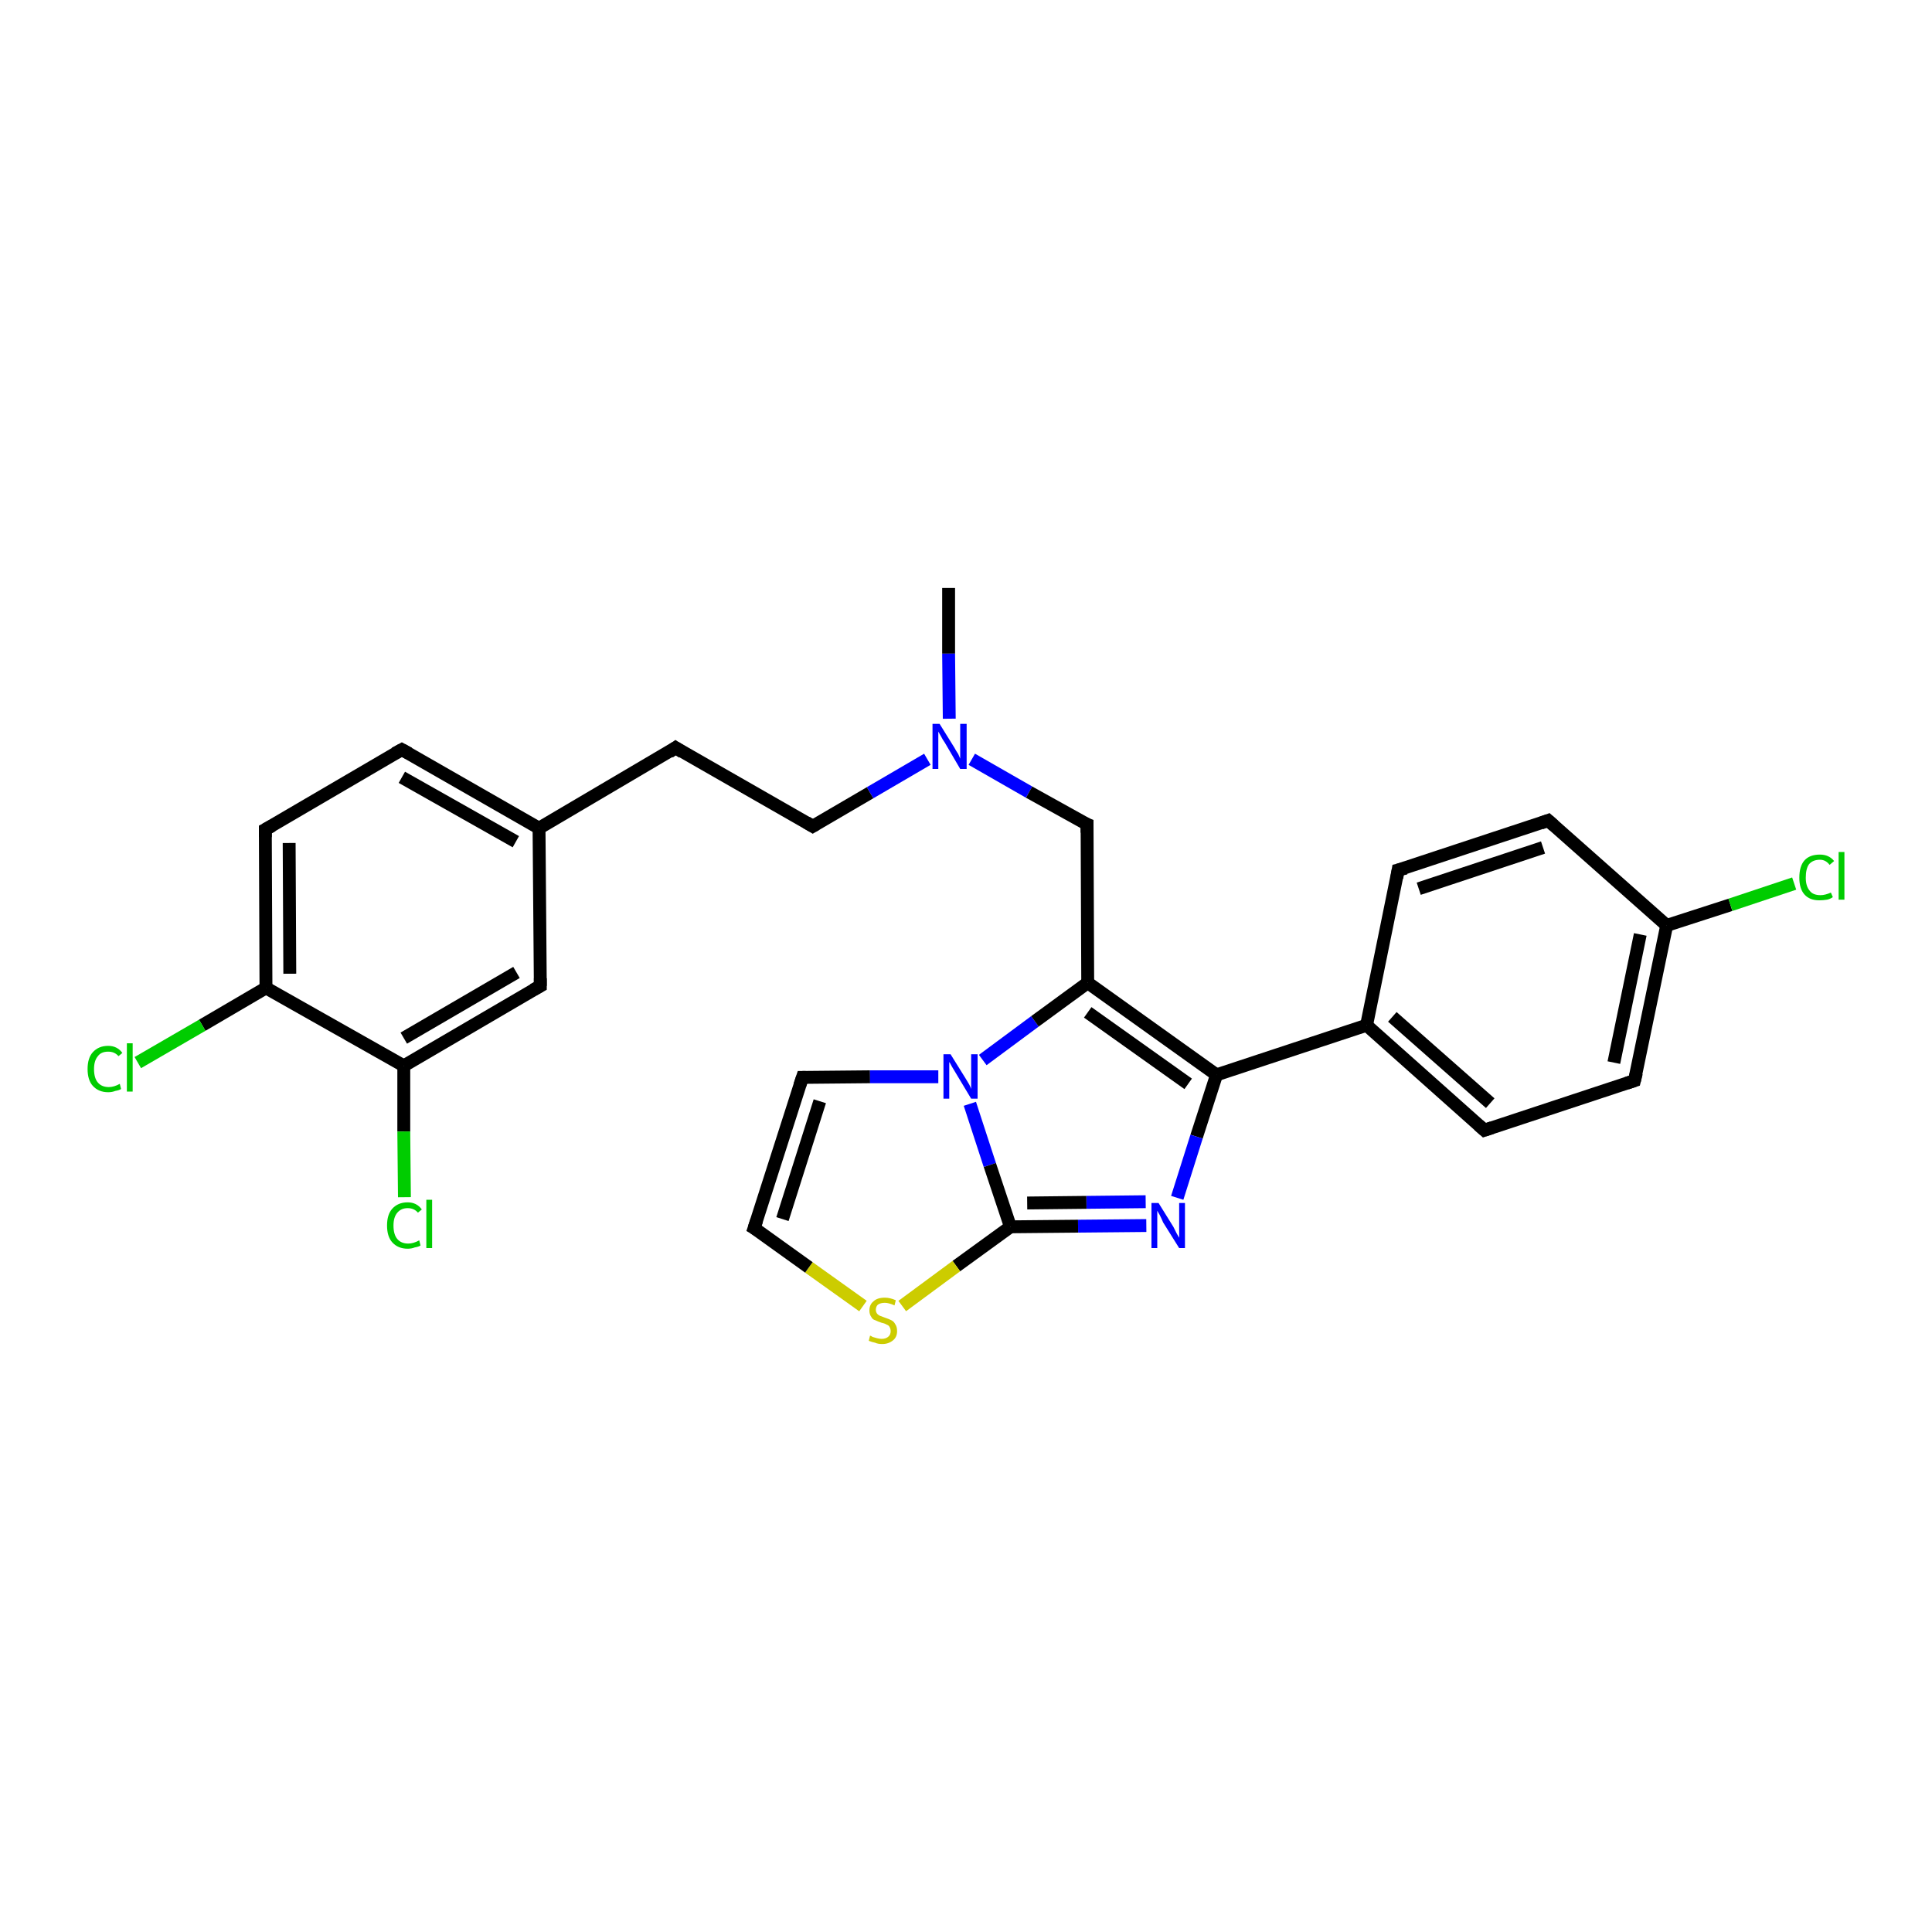 <?xml version='1.0' encoding='iso-8859-1'?>
<svg version='1.1' baseProfile='full'
              xmlns='http://www.w3.org/2000/svg'
                      xmlns:rdkit='http://www.rdkit.org/xml'
                      xmlns:xlink='http://www.w3.org/1999/xlink'
                  xml:space='preserve'
width='300px' height='300px' viewBox='0 0 300 300'>
<!-- END OF HEADER -->
<rect style='opacity:1.0;fill:#FFFFFF;stroke:none' width='300.0' height='300.0' x='0.0' y='0.0'> </rect>
<path class='bond-0 atom-0 atom-1' d='M 147.3,91.3 L 147.3,101.5' style='fill:none;fill-rule:evenodd;stroke:#000000;stroke-width:2.0px;stroke-linecap:butt;stroke-linejoin:miter;stroke-opacity:1' />
<path class='bond-0 atom-0 atom-1' d='M 147.3,101.5 L 147.4,111.6' style='fill:none;fill-rule:evenodd;stroke:#0000FF;stroke-width:2.0px;stroke-linecap:butt;stroke-linejoin:miter;stroke-opacity:1' />
<path class='bond-1 atom-1 atom-2' d='M 144.0,117.9 L 135.1,123.1' style='fill:none;fill-rule:evenodd;stroke:#0000FF;stroke-width:2.0px;stroke-linecap:butt;stroke-linejoin:miter;stroke-opacity:1' />
<path class='bond-1 atom-1 atom-2' d='M 135.1,123.1 L 126.2,128.3' style='fill:none;fill-rule:evenodd;stroke:#000000;stroke-width:2.0px;stroke-linecap:butt;stroke-linejoin:miter;stroke-opacity:1' />
<path class='bond-2 atom-2 atom-3' d='M 126.2,128.3 L 104.9,116.1' style='fill:none;fill-rule:evenodd;stroke:#000000;stroke-width:2.0px;stroke-linecap:butt;stroke-linejoin:miter;stroke-opacity:1' />
<path class='bond-3 atom-3 atom-4' d='M 104.9,116.1 L 83.7,128.6' style='fill:none;fill-rule:evenodd;stroke:#000000;stroke-width:2.0px;stroke-linecap:butt;stroke-linejoin:miter;stroke-opacity:1' />
<path class='bond-4 atom-4 atom-5' d='M 83.7,128.6 L 62.4,116.4' style='fill:none;fill-rule:evenodd;stroke:#000000;stroke-width:2.0px;stroke-linecap:butt;stroke-linejoin:miter;stroke-opacity:1' />
<path class='bond-4 atom-4 atom-5' d='M 80.1,130.7 L 62.4,120.7' style='fill:none;fill-rule:evenodd;stroke:#000000;stroke-width:2.0px;stroke-linecap:butt;stroke-linejoin:miter;stroke-opacity:1' />
<path class='bond-5 atom-5 atom-6' d='M 62.4,116.4 L 41.2,128.8' style='fill:none;fill-rule:evenodd;stroke:#000000;stroke-width:2.0px;stroke-linecap:butt;stroke-linejoin:miter;stroke-opacity:1' />
<path class='bond-6 atom-6 atom-7' d='M 41.2,128.8 L 41.3,153.4' style='fill:none;fill-rule:evenodd;stroke:#000000;stroke-width:2.0px;stroke-linecap:butt;stroke-linejoin:miter;stroke-opacity:1' />
<path class='bond-6 atom-6 atom-7' d='M 44.9,130.9 L 45.0,151.2' style='fill:none;fill-rule:evenodd;stroke:#000000;stroke-width:2.0px;stroke-linecap:butt;stroke-linejoin:miter;stroke-opacity:1' />
<path class='bond-7 atom-7 atom-8' d='M 41.3,153.4 L 31.4,159.2' style='fill:none;fill-rule:evenodd;stroke:#000000;stroke-width:2.0px;stroke-linecap:butt;stroke-linejoin:miter;stroke-opacity:1' />
<path class='bond-7 atom-7 atom-8' d='M 31.4,159.2 L 21.4,165.0' style='fill:none;fill-rule:evenodd;stroke:#00CC00;stroke-width:2.0px;stroke-linecap:butt;stroke-linejoin:miter;stroke-opacity:1' />
<path class='bond-8 atom-7 atom-9' d='M 41.3,153.4 L 62.7,165.5' style='fill:none;fill-rule:evenodd;stroke:#000000;stroke-width:2.0px;stroke-linecap:butt;stroke-linejoin:miter;stroke-opacity:1' />
<path class='bond-9 atom-9 atom-10' d='M 62.7,165.5 L 62.7,175.7' style='fill:none;fill-rule:evenodd;stroke:#000000;stroke-width:2.0px;stroke-linecap:butt;stroke-linejoin:miter;stroke-opacity:1' />
<path class='bond-9 atom-9 atom-10' d='M 62.7,175.7 L 62.8,185.9' style='fill:none;fill-rule:evenodd;stroke:#00CC00;stroke-width:2.0px;stroke-linecap:butt;stroke-linejoin:miter;stroke-opacity:1' />
<path class='bond-10 atom-9 atom-11' d='M 62.7,165.5 L 83.9,153.1' style='fill:none;fill-rule:evenodd;stroke:#000000;stroke-width:2.0px;stroke-linecap:butt;stroke-linejoin:miter;stroke-opacity:1' />
<path class='bond-10 atom-9 atom-11' d='M 62.7,161.2 L 80.2,151.0' style='fill:none;fill-rule:evenodd;stroke:#000000;stroke-width:2.0px;stroke-linecap:butt;stroke-linejoin:miter;stroke-opacity:1' />
<path class='bond-11 atom-1 atom-12' d='M 150.9,117.9 L 159.8,123.0' style='fill:none;fill-rule:evenodd;stroke:#0000FF;stroke-width:2.0px;stroke-linecap:butt;stroke-linejoin:miter;stroke-opacity:1' />
<path class='bond-11 atom-1 atom-12' d='M 159.8,123.0 L 168.8,128.0' style='fill:none;fill-rule:evenodd;stroke:#000000;stroke-width:2.0px;stroke-linecap:butt;stroke-linejoin:miter;stroke-opacity:1' />
<path class='bond-12 atom-12 atom-13' d='M 168.8,128.0 L 168.9,152.6' style='fill:none;fill-rule:evenodd;stroke:#000000;stroke-width:2.0px;stroke-linecap:butt;stroke-linejoin:miter;stroke-opacity:1' />
<path class='bond-13 atom-13 atom-14' d='M 168.9,152.6 L 188.9,166.9' style='fill:none;fill-rule:evenodd;stroke:#000000;stroke-width:2.0px;stroke-linecap:butt;stroke-linejoin:miter;stroke-opacity:1' />
<path class='bond-13 atom-13 atom-14' d='M 168.9,157.2 L 184.5,168.3' style='fill:none;fill-rule:evenodd;stroke:#000000;stroke-width:2.0px;stroke-linecap:butt;stroke-linejoin:miter;stroke-opacity:1' />
<path class='bond-14 atom-14 atom-15' d='M 188.9,166.9 L 185.8,176.5' style='fill:none;fill-rule:evenodd;stroke:#000000;stroke-width:2.0px;stroke-linecap:butt;stroke-linejoin:miter;stroke-opacity:1' />
<path class='bond-14 atom-14 atom-15' d='M 185.8,176.5 L 182.8,186.0' style='fill:none;fill-rule:evenodd;stroke:#0000FF;stroke-width:2.0px;stroke-linecap:butt;stroke-linejoin:miter;stroke-opacity:1' />
<path class='bond-15 atom-15 atom-16' d='M 178.0,190.3 L 167.4,190.4' style='fill:none;fill-rule:evenodd;stroke:#0000FF;stroke-width:2.0px;stroke-linecap:butt;stroke-linejoin:miter;stroke-opacity:1' />
<path class='bond-15 atom-15 atom-16' d='M 167.4,190.4 L 156.9,190.5' style='fill:none;fill-rule:evenodd;stroke:#000000;stroke-width:2.0px;stroke-linecap:butt;stroke-linejoin:miter;stroke-opacity:1' />
<path class='bond-15 atom-15 atom-16' d='M 177.9,186.6 L 168.7,186.7' style='fill:none;fill-rule:evenodd;stroke:#0000FF;stroke-width:2.0px;stroke-linecap:butt;stroke-linejoin:miter;stroke-opacity:1' />
<path class='bond-15 atom-15 atom-16' d='M 168.7,186.7 L 159.5,186.8' style='fill:none;fill-rule:evenodd;stroke:#000000;stroke-width:2.0px;stroke-linecap:butt;stroke-linejoin:miter;stroke-opacity:1' />
<path class='bond-16 atom-16 atom-17' d='M 156.9,190.5 L 148.5,196.6' style='fill:none;fill-rule:evenodd;stroke:#000000;stroke-width:2.0px;stroke-linecap:butt;stroke-linejoin:miter;stroke-opacity:1' />
<path class='bond-16 atom-16 atom-17' d='M 148.5,196.6 L 140.1,202.8' style='fill:none;fill-rule:evenodd;stroke:#CCCC00;stroke-width:2.0px;stroke-linecap:butt;stroke-linejoin:miter;stroke-opacity:1' />
<path class='bond-17 atom-17 atom-18' d='M 134.0,202.8 L 125.6,196.8' style='fill:none;fill-rule:evenodd;stroke:#CCCC00;stroke-width:2.0px;stroke-linecap:butt;stroke-linejoin:miter;stroke-opacity:1' />
<path class='bond-17 atom-17 atom-18' d='M 125.6,196.8 L 117.1,190.7' style='fill:none;fill-rule:evenodd;stroke:#000000;stroke-width:2.0px;stroke-linecap:butt;stroke-linejoin:miter;stroke-opacity:1' />
<path class='bond-18 atom-18 atom-19' d='M 117.1,190.7 L 124.6,167.3' style='fill:none;fill-rule:evenodd;stroke:#000000;stroke-width:2.0px;stroke-linecap:butt;stroke-linejoin:miter;stroke-opacity:1' />
<path class='bond-18 atom-18 atom-19' d='M 121.5,189.3 L 127.3,171.0' style='fill:none;fill-rule:evenodd;stroke:#000000;stroke-width:2.0px;stroke-linecap:butt;stroke-linejoin:miter;stroke-opacity:1' />
<path class='bond-19 atom-19 atom-20' d='M 124.6,167.3 L 135.1,167.2' style='fill:none;fill-rule:evenodd;stroke:#000000;stroke-width:2.0px;stroke-linecap:butt;stroke-linejoin:miter;stroke-opacity:1' />
<path class='bond-19 atom-19 atom-20' d='M 135.1,167.2 L 145.7,167.2' style='fill:none;fill-rule:evenodd;stroke:#0000FF;stroke-width:2.0px;stroke-linecap:butt;stroke-linejoin:miter;stroke-opacity:1' />
<path class='bond-20 atom-14 atom-21' d='M 188.9,166.9 L 212.2,159.2' style='fill:none;fill-rule:evenodd;stroke:#000000;stroke-width:2.0px;stroke-linecap:butt;stroke-linejoin:miter;stroke-opacity:1' />
<path class='bond-21 atom-21 atom-22' d='M 212.2,159.2 L 230.5,175.5' style='fill:none;fill-rule:evenodd;stroke:#000000;stroke-width:2.0px;stroke-linecap:butt;stroke-linejoin:miter;stroke-opacity:1' />
<path class='bond-21 atom-21 atom-22' d='M 216.2,157.9 L 231.4,171.3' style='fill:none;fill-rule:evenodd;stroke:#000000;stroke-width:2.0px;stroke-linecap:butt;stroke-linejoin:miter;stroke-opacity:1' />
<path class='bond-22 atom-22 atom-23' d='M 230.5,175.5 L 253.8,167.8' style='fill:none;fill-rule:evenodd;stroke:#000000;stroke-width:2.0px;stroke-linecap:butt;stroke-linejoin:miter;stroke-opacity:1' />
<path class='bond-23 atom-23 atom-24' d='M 253.8,167.8 L 258.8,143.7' style='fill:none;fill-rule:evenodd;stroke:#000000;stroke-width:2.0px;stroke-linecap:butt;stroke-linejoin:miter;stroke-opacity:1' />
<path class='bond-23 atom-23 atom-24' d='M 250.6,165.0 L 254.7,145.1' style='fill:none;fill-rule:evenodd;stroke:#000000;stroke-width:2.0px;stroke-linecap:butt;stroke-linejoin:miter;stroke-opacity:1' />
<path class='bond-24 atom-24 atom-25' d='M 258.8,143.7 L 268.7,140.5' style='fill:none;fill-rule:evenodd;stroke:#000000;stroke-width:2.0px;stroke-linecap:butt;stroke-linejoin:miter;stroke-opacity:1' />
<path class='bond-24 atom-24 atom-25' d='M 268.7,140.5 L 278.6,137.2' style='fill:none;fill-rule:evenodd;stroke:#00CC00;stroke-width:2.0px;stroke-linecap:butt;stroke-linejoin:miter;stroke-opacity:1' />
<path class='bond-25 atom-24 atom-26' d='M 258.8,143.7 L 240.4,127.4' style='fill:none;fill-rule:evenodd;stroke:#000000;stroke-width:2.0px;stroke-linecap:butt;stroke-linejoin:miter;stroke-opacity:1' />
<path class='bond-26 atom-26 atom-27' d='M 240.4,127.4 L 217.1,135.1' style='fill:none;fill-rule:evenodd;stroke:#000000;stroke-width:2.0px;stroke-linecap:butt;stroke-linejoin:miter;stroke-opacity:1' />
<path class='bond-26 atom-26 atom-27' d='M 239.6,131.6 L 220.3,138.0' style='fill:none;fill-rule:evenodd;stroke:#000000;stroke-width:2.0px;stroke-linecap:butt;stroke-linejoin:miter;stroke-opacity:1' />
<path class='bond-27 atom-11 atom-4' d='M 83.9,153.1 L 83.7,128.6' style='fill:none;fill-rule:evenodd;stroke:#000000;stroke-width:2.0px;stroke-linecap:butt;stroke-linejoin:miter;stroke-opacity:1' />
<path class='bond-28 atom-20 atom-13' d='M 152.6,164.6 L 160.7,158.6' style='fill:none;fill-rule:evenodd;stroke:#0000FF;stroke-width:2.0px;stroke-linecap:butt;stroke-linejoin:miter;stroke-opacity:1' />
<path class='bond-28 atom-20 atom-13' d='M 160.7,158.6 L 168.9,152.6' style='fill:none;fill-rule:evenodd;stroke:#000000;stroke-width:2.0px;stroke-linecap:butt;stroke-linejoin:miter;stroke-opacity:1' />
<path class='bond-29 atom-27 atom-21' d='M 217.1,135.1 L 212.2,159.2' style='fill:none;fill-rule:evenodd;stroke:#000000;stroke-width:2.0px;stroke-linecap:butt;stroke-linejoin:miter;stroke-opacity:1' />
<path class='bond-30 atom-20 atom-16' d='M 150.6,171.4 L 153.7,180.9' style='fill:none;fill-rule:evenodd;stroke:#0000FF;stroke-width:2.0px;stroke-linecap:butt;stroke-linejoin:miter;stroke-opacity:1' />
<path class='bond-30 atom-20 atom-16' d='M 153.7,180.9 L 156.9,190.5' style='fill:none;fill-rule:evenodd;stroke:#000000;stroke-width:2.0px;stroke-linecap:butt;stroke-linejoin:miter;stroke-opacity:1' />
<path d='M 126.7,128.0 L 126.2,128.3 L 125.2,127.7' style='fill:none;stroke:#000000;stroke-width:2.0px;stroke-linecap:butt;stroke-linejoin:miter;stroke-opacity:1;' />
<path d='M 106.0,116.8 L 104.9,116.1 L 103.9,116.8' style='fill:none;stroke:#000000;stroke-width:2.0px;stroke-linecap:butt;stroke-linejoin:miter;stroke-opacity:1;' />
<path d='M 63.5,117.0 L 62.4,116.4 L 61.3,117.0' style='fill:none;stroke:#000000;stroke-width:2.0px;stroke-linecap:butt;stroke-linejoin:miter;stroke-opacity:1;' />
<path d='M 42.3,128.2 L 41.2,128.8 L 41.2,130.0' style='fill:none;stroke:#000000;stroke-width:2.0px;stroke-linecap:butt;stroke-linejoin:miter;stroke-opacity:1;' />
<path d='M 82.8,153.7 L 83.9,153.1 L 83.9,151.9' style='fill:none;stroke:#000000;stroke-width:2.0px;stroke-linecap:butt;stroke-linejoin:miter;stroke-opacity:1;' />
<path d='M 168.3,127.8 L 168.8,128.0 L 168.8,129.3' style='fill:none;stroke:#000000;stroke-width:2.0px;stroke-linecap:butt;stroke-linejoin:miter;stroke-opacity:1;' />
<path d='M 117.6,191.0 L 117.1,190.7 L 117.5,189.5' style='fill:none;stroke:#000000;stroke-width:2.0px;stroke-linecap:butt;stroke-linejoin:miter;stroke-opacity:1;' />
<path d='M 124.2,168.5 L 124.6,167.3 L 125.1,167.3' style='fill:none;stroke:#000000;stroke-width:2.0px;stroke-linecap:butt;stroke-linejoin:miter;stroke-opacity:1;' />
<path d='M 229.6,174.7 L 230.5,175.5 L 231.7,175.1' style='fill:none;stroke:#000000;stroke-width:2.0px;stroke-linecap:butt;stroke-linejoin:miter;stroke-opacity:1;' />
<path d='M 252.6,168.2 L 253.8,167.8 L 254.1,166.6' style='fill:none;stroke:#000000;stroke-width:2.0px;stroke-linecap:butt;stroke-linejoin:miter;stroke-opacity:1;' />
<path d='M 241.3,128.2 L 240.4,127.4 L 239.3,127.8' style='fill:none;stroke:#000000;stroke-width:2.0px;stroke-linecap:butt;stroke-linejoin:miter;stroke-opacity:1;' />
<path d='M 218.3,134.8 L 217.1,135.1 L 216.9,136.3' style='fill:none;stroke:#000000;stroke-width:2.0px;stroke-linecap:butt;stroke-linejoin:miter;stroke-opacity:1;' />
<path class='atom-1' d='M 145.9 112.4
L 148.2 116.1
Q 148.4 116.5, 148.8 117.1
Q 149.1 117.8, 149.1 117.8
L 149.1 112.4
L 150.1 112.4
L 150.1 119.4
L 149.1 119.4
L 146.7 115.3
Q 146.4 114.9, 146.1 114.3
Q 145.8 113.8, 145.7 113.6
L 145.7 119.4
L 144.8 119.4
L 144.8 112.4
L 145.9 112.4
' fill='#0000FF'/>
<path class='atom-8' d='M 13.6 166.0
Q 13.6 164.3, 14.4 163.4
Q 15.3 162.4, 16.8 162.4
Q 18.2 162.4, 19.0 163.5
L 18.4 164.0
Q 17.8 163.3, 16.8 163.3
Q 15.7 163.3, 15.2 164.0
Q 14.6 164.7, 14.6 166.0
Q 14.6 167.4, 15.2 168.1
Q 15.8 168.8, 16.9 168.8
Q 17.7 168.8, 18.6 168.3
L 18.8 169.1
Q 18.5 169.3, 17.9 169.4
Q 17.4 169.6, 16.8 169.6
Q 15.3 169.6, 14.4 168.6
Q 13.6 167.7, 13.6 166.0
' fill='#00CC00'/>
<path class='atom-8' d='M 19.7 162.0
L 20.6 162.0
L 20.6 169.5
L 19.7 169.5
L 19.7 162.0
' fill='#00CC00'/>
<path class='atom-10' d='M 60.1 190.3
Q 60.1 188.6, 60.9 187.7
Q 61.8 186.7, 63.3 186.7
Q 64.7 186.7, 65.5 187.8
L 64.9 188.3
Q 64.3 187.6, 63.3 187.6
Q 62.3 187.6, 61.7 188.3
Q 61.1 189.0, 61.1 190.3
Q 61.1 191.7, 61.7 192.4
Q 62.3 193.1, 63.4 193.1
Q 64.2 193.1, 65.1 192.6
L 65.3 193.4
Q 65.0 193.6, 64.4 193.7
Q 63.9 193.9, 63.3 193.9
Q 61.8 193.9, 60.9 192.9
Q 60.1 192.0, 60.1 190.3
' fill='#00CC00'/>
<path class='atom-10' d='M 66.2 186.3
L 67.1 186.3
L 67.1 193.8
L 66.2 193.8
L 66.2 186.3
' fill='#00CC00'/>
<path class='atom-15' d='M 179.9 186.8
L 182.2 190.5
Q 182.4 190.9, 182.7 191.5
Q 183.1 192.2, 183.1 192.2
L 183.1 186.8
L 184.0 186.8
L 184.0 193.8
L 183.1 193.8
L 180.6 189.8
Q 180.4 189.3, 180.1 188.7
Q 179.8 188.2, 179.7 188.0
L 179.7 193.8
L 178.8 193.8
L 178.8 186.8
L 179.9 186.8
' fill='#0000FF'/>
<path class='atom-17' d='M 135.1 207.4
Q 135.2 207.4, 135.5 207.6
Q 135.8 207.7, 136.2 207.8
Q 136.6 207.9, 136.9 207.9
Q 137.6 207.9, 138.0 207.5
Q 138.3 207.2, 138.3 206.7
Q 138.3 206.3, 138.1 206.0
Q 138.0 205.8, 137.7 205.7
Q 137.4 205.5, 136.9 205.4
Q 136.3 205.2, 135.9 205.0
Q 135.5 204.9, 135.3 204.5
Q 135.0 204.1, 135.0 203.5
Q 135.0 202.6, 135.6 202.1
Q 136.2 201.5, 137.4 201.5
Q 138.2 201.5, 139.1 201.9
L 138.9 202.7
Q 138.0 202.3, 137.4 202.3
Q 136.7 202.3, 136.3 202.6
Q 136.0 202.9, 136.0 203.4
Q 136.0 203.7, 136.2 204.0
Q 136.4 204.2, 136.6 204.3
Q 136.9 204.4, 137.4 204.6
Q 138.0 204.8, 138.4 205.0
Q 138.8 205.2, 139.0 205.6
Q 139.3 206.0, 139.3 206.7
Q 139.3 207.6, 138.7 208.1
Q 138.0 208.7, 137.0 208.7
Q 136.3 208.7, 135.9 208.5
Q 135.4 208.4, 134.9 208.2
L 135.1 207.4
' fill='#CCCC00'/>
<path class='atom-20' d='M 147.6 163.7
L 149.9 167.4
Q 150.1 167.7, 150.5 168.4
Q 150.8 169.0, 150.8 169.1
L 150.8 163.7
L 151.8 163.7
L 151.8 170.6
L 150.8 170.6
L 148.4 166.6
Q 148.1 166.1, 147.8 165.6
Q 147.5 165.0, 147.4 164.9
L 147.4 170.6
L 146.5 170.6
L 146.5 163.7
L 147.6 163.7
' fill='#0000FF'/>
<path class='atom-25' d='M 279.4 136.3
Q 279.4 134.5, 280.2 133.6
Q 281.0 132.7, 282.6 132.7
Q 284.0 132.7, 284.8 133.7
L 284.1 134.3
Q 283.5 133.5, 282.6 133.5
Q 281.5 133.5, 280.9 134.2
Q 280.4 134.9, 280.4 136.3
Q 280.4 137.6, 281.0 138.3
Q 281.5 139.0, 282.7 139.0
Q 283.4 139.0, 284.3 138.6
L 284.6 139.3
Q 284.2 139.6, 283.7 139.7
Q 283.1 139.8, 282.5 139.8
Q 281.0 139.8, 280.2 138.9
Q 279.4 138.0, 279.4 136.3
' fill='#00CC00'/>
<path class='atom-25' d='M 285.5 132.3
L 286.4 132.3
L 286.4 139.7
L 285.5 139.7
L 285.5 132.3
' fill='#00CC00'/>
</svg>
